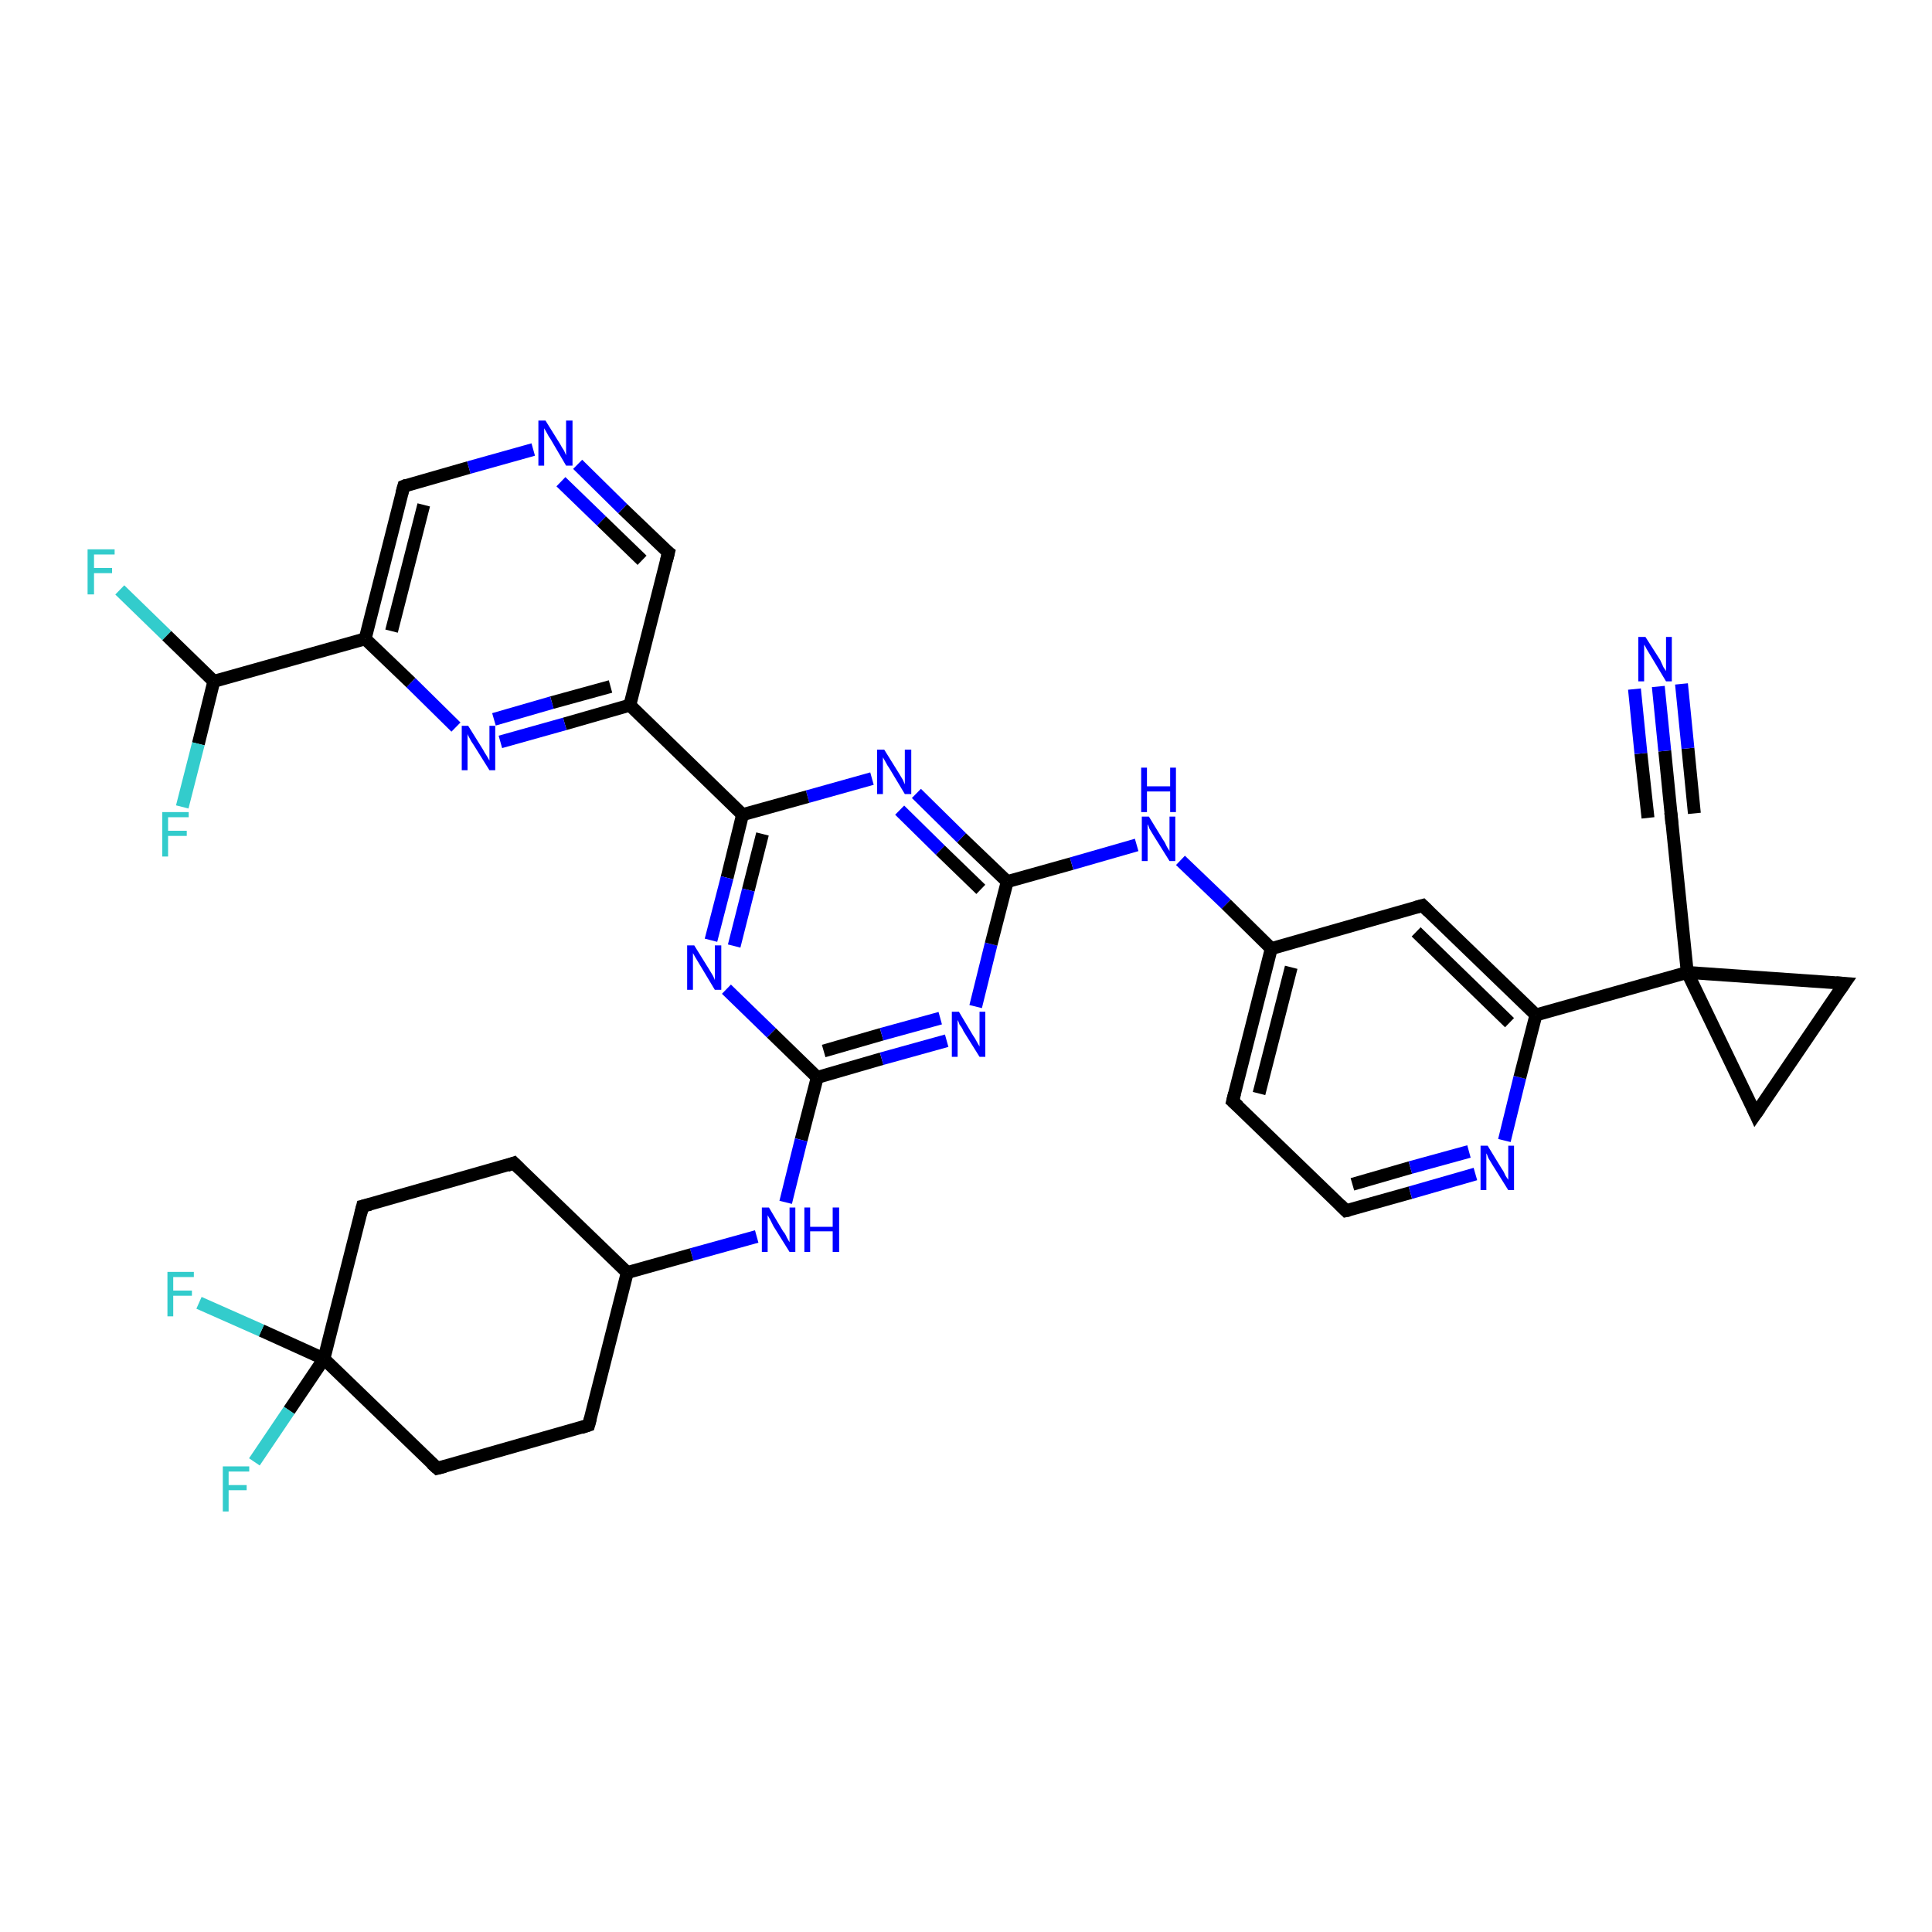 <?xml version='1.0' encoding='iso-8859-1'?>
<svg version='1.1' baseProfile='full'
              xmlns='http://www.w3.org/2000/svg'
                      xmlns:rdkit='http://www.rdkit.org/xml'
                      xmlns:xlink='http://www.w3.org/1999/xlink'
                  xml:space='preserve'
width='300px' height='300px' viewBox='0 0 300 300'>
<!-- END OF HEADER -->
<rect style='opacity:1.0;fill:#FFFFFF;stroke:none' width='300.0' height='300.0' x='0.0' y='0.0'> </rect>
<path class='bond-0 atom-0 atom-1' d='M 18.6,91.6 L 25.9,98.7' style='fill:none;fill-rule:evenodd;stroke:#33CCCC;stroke-width:2.0px;stroke-linecap:butt;stroke-linejoin:miter;stroke-opacity:1' />
<path class='bond-0 atom-0 atom-1' d='M 25.9,98.7 L 33.2,105.8' style='fill:none;fill-rule:evenodd;stroke:#000000;stroke-width:2.0px;stroke-linecap:butt;stroke-linejoin:miter;stroke-opacity:1' />
<path class='bond-1 atom-1 atom-2' d='M 33.2,105.8 L 30.8,115.5' style='fill:none;fill-rule:evenodd;stroke:#000000;stroke-width:2.0px;stroke-linecap:butt;stroke-linejoin:miter;stroke-opacity:1' />
<path class='bond-1 atom-1 atom-2' d='M 30.8,115.5 L 28.3,125.3' style='fill:none;fill-rule:evenodd;stroke:#33CCCC;stroke-width:2.0px;stroke-linecap:butt;stroke-linejoin:miter;stroke-opacity:1' />
<path class='bond-2 atom-1 atom-3' d='M 33.2,105.8 L 56.7,99.2' style='fill:none;fill-rule:evenodd;stroke:#000000;stroke-width:2.0px;stroke-linecap:butt;stroke-linejoin:miter;stroke-opacity:1' />
<path class='bond-3 atom-3 atom-4' d='M 56.7,99.2 L 62.7,75.5' style='fill:none;fill-rule:evenodd;stroke:#000000;stroke-width:2.0px;stroke-linecap:butt;stroke-linejoin:miter;stroke-opacity:1' />
<path class='bond-3 atom-3 atom-4' d='M 60.8,98.0 L 65.8,78.4' style='fill:none;fill-rule:evenodd;stroke:#000000;stroke-width:2.0px;stroke-linecap:butt;stroke-linejoin:miter;stroke-opacity:1' />
<path class='bond-4 atom-4 atom-5' d='M 62.7,75.5 L 72.8,72.6' style='fill:none;fill-rule:evenodd;stroke:#000000;stroke-width:2.0px;stroke-linecap:butt;stroke-linejoin:miter;stroke-opacity:1' />
<path class='bond-4 atom-4 atom-5' d='M 72.8,72.6 L 82.8,69.8' style='fill:none;fill-rule:evenodd;stroke:#0000FF;stroke-width:2.0px;stroke-linecap:butt;stroke-linejoin:miter;stroke-opacity:1' />
<path class='bond-5 atom-5 atom-6' d='M 89.7,72.1 L 96.7,79.0' style='fill:none;fill-rule:evenodd;stroke:#0000FF;stroke-width:2.0px;stroke-linecap:butt;stroke-linejoin:miter;stroke-opacity:1' />
<path class='bond-5 atom-5 atom-6' d='M 96.7,79.0 L 103.8,85.8' style='fill:none;fill-rule:evenodd;stroke:#000000;stroke-width:2.0px;stroke-linecap:butt;stroke-linejoin:miter;stroke-opacity:1' />
<path class='bond-5 atom-5 atom-6' d='M 87.1,74.8 L 93.4,80.9' style='fill:none;fill-rule:evenodd;stroke:#0000FF;stroke-width:2.0px;stroke-linecap:butt;stroke-linejoin:miter;stroke-opacity:1' />
<path class='bond-5 atom-5 atom-6' d='M 93.4,80.9 L 99.7,87.0' style='fill:none;fill-rule:evenodd;stroke:#000000;stroke-width:2.0px;stroke-linecap:butt;stroke-linejoin:miter;stroke-opacity:1' />
<path class='bond-6 atom-6 atom-7' d='M 103.8,85.8 L 97.8,109.5' style='fill:none;fill-rule:evenodd;stroke:#000000;stroke-width:2.0px;stroke-linecap:butt;stroke-linejoin:miter;stroke-opacity:1' />
<path class='bond-7 atom-7 atom-8' d='M 97.8,109.5 L 87.7,112.4' style='fill:none;fill-rule:evenodd;stroke:#000000;stroke-width:2.0px;stroke-linecap:butt;stroke-linejoin:miter;stroke-opacity:1' />
<path class='bond-7 atom-7 atom-8' d='M 87.7,112.4 L 77.7,115.2' style='fill:none;fill-rule:evenodd;stroke:#0000FF;stroke-width:2.0px;stroke-linecap:butt;stroke-linejoin:miter;stroke-opacity:1' />
<path class='bond-7 atom-7 atom-8' d='M 94.8,106.6 L 85.7,109.1' style='fill:none;fill-rule:evenodd;stroke:#000000;stroke-width:2.0px;stroke-linecap:butt;stroke-linejoin:miter;stroke-opacity:1' />
<path class='bond-7 atom-7 atom-8' d='M 85.7,109.1 L 76.7,111.7' style='fill:none;fill-rule:evenodd;stroke:#0000FF;stroke-width:2.0px;stroke-linecap:butt;stroke-linejoin:miter;stroke-opacity:1' />
<path class='bond-8 atom-7 atom-9' d='M 97.8,109.5 L 115.3,126.5' style='fill:none;fill-rule:evenodd;stroke:#000000;stroke-width:2.0px;stroke-linecap:butt;stroke-linejoin:miter;stroke-opacity:1' />
<path class='bond-9 atom-9 atom-10' d='M 115.3,126.5 L 112.9,136.3' style='fill:none;fill-rule:evenodd;stroke:#000000;stroke-width:2.0px;stroke-linecap:butt;stroke-linejoin:miter;stroke-opacity:1' />
<path class='bond-9 atom-9 atom-10' d='M 112.9,136.3 L 110.4,146.0' style='fill:none;fill-rule:evenodd;stroke:#0000FF;stroke-width:2.0px;stroke-linecap:butt;stroke-linejoin:miter;stroke-opacity:1' />
<path class='bond-9 atom-9 atom-10' d='M 118.4,129.5 L 116.2,138.2' style='fill:none;fill-rule:evenodd;stroke:#000000;stroke-width:2.0px;stroke-linecap:butt;stroke-linejoin:miter;stroke-opacity:1' />
<path class='bond-9 atom-9 atom-10' d='M 116.2,138.2 L 114.0,146.9' style='fill:none;fill-rule:evenodd;stroke:#0000FF;stroke-width:2.0px;stroke-linecap:butt;stroke-linejoin:miter;stroke-opacity:1' />
<path class='bond-10 atom-10 atom-11' d='M 112.8,153.6 L 119.8,160.4' style='fill:none;fill-rule:evenodd;stroke:#0000FF;stroke-width:2.0px;stroke-linecap:butt;stroke-linejoin:miter;stroke-opacity:1' />
<path class='bond-10 atom-10 atom-11' d='M 119.8,160.4 L 126.9,167.3' style='fill:none;fill-rule:evenodd;stroke:#000000;stroke-width:2.0px;stroke-linecap:butt;stroke-linejoin:miter;stroke-opacity:1' />
<path class='bond-11 atom-11 atom-12' d='M 126.9,167.3 L 124.4,177.0' style='fill:none;fill-rule:evenodd;stroke:#000000;stroke-width:2.0px;stroke-linecap:butt;stroke-linejoin:miter;stroke-opacity:1' />
<path class='bond-11 atom-11 atom-12' d='M 124.4,177.0 L 122.0,186.7' style='fill:none;fill-rule:evenodd;stroke:#0000FF;stroke-width:2.0px;stroke-linecap:butt;stroke-linejoin:miter;stroke-opacity:1' />
<path class='bond-12 atom-12 atom-13' d='M 117.5,192.0 L 107.4,194.8' style='fill:none;fill-rule:evenodd;stroke:#0000FF;stroke-width:2.0px;stroke-linecap:butt;stroke-linejoin:miter;stroke-opacity:1' />
<path class='bond-12 atom-12 atom-13' d='M 107.4,194.8 L 97.4,197.6' style='fill:none;fill-rule:evenodd;stroke:#000000;stroke-width:2.0px;stroke-linecap:butt;stroke-linejoin:miter;stroke-opacity:1' />
<path class='bond-13 atom-13 atom-14' d='M 97.4,197.6 L 79.8,180.6' style='fill:none;fill-rule:evenodd;stroke:#000000;stroke-width:2.0px;stroke-linecap:butt;stroke-linejoin:miter;stroke-opacity:1' />
<path class='bond-14 atom-14 atom-15' d='M 79.8,180.6 L 56.3,187.3' style='fill:none;fill-rule:evenodd;stroke:#000000;stroke-width:2.0px;stroke-linecap:butt;stroke-linejoin:miter;stroke-opacity:1' />
<path class='bond-15 atom-15 atom-16' d='M 56.3,187.3 L 50.3,211.0' style='fill:none;fill-rule:evenodd;stroke:#000000;stroke-width:2.0px;stroke-linecap:butt;stroke-linejoin:miter;stroke-opacity:1' />
<path class='bond-16 atom-16 atom-17' d='M 50.3,211.0 L 44.9,219.0' style='fill:none;fill-rule:evenodd;stroke:#000000;stroke-width:2.0px;stroke-linecap:butt;stroke-linejoin:miter;stroke-opacity:1' />
<path class='bond-16 atom-16 atom-17' d='M 44.9,219.0 L 39.5,227.0' style='fill:none;fill-rule:evenodd;stroke:#33CCCC;stroke-width:2.0px;stroke-linecap:butt;stroke-linejoin:miter;stroke-opacity:1' />
<path class='bond-17 atom-16 atom-18' d='M 50.3,211.0 L 40.6,206.6' style='fill:none;fill-rule:evenodd;stroke:#000000;stroke-width:2.0px;stroke-linecap:butt;stroke-linejoin:miter;stroke-opacity:1' />
<path class='bond-17 atom-16 atom-18' d='M 40.6,206.6 L 30.9,202.3' style='fill:none;fill-rule:evenodd;stroke:#33CCCC;stroke-width:2.0px;stroke-linecap:butt;stroke-linejoin:miter;stroke-opacity:1' />
<path class='bond-18 atom-16 atom-19' d='M 50.3,211.0 L 67.9,228.0' style='fill:none;fill-rule:evenodd;stroke:#000000;stroke-width:2.0px;stroke-linecap:butt;stroke-linejoin:miter;stroke-opacity:1' />
<path class='bond-19 atom-19 atom-20' d='M 67.9,228.0 L 91.4,221.3' style='fill:none;fill-rule:evenodd;stroke:#000000;stroke-width:2.0px;stroke-linecap:butt;stroke-linejoin:miter;stroke-opacity:1' />
<path class='bond-20 atom-11 atom-21' d='M 126.9,167.3 L 136.9,164.4' style='fill:none;fill-rule:evenodd;stroke:#000000;stroke-width:2.0px;stroke-linecap:butt;stroke-linejoin:miter;stroke-opacity:1' />
<path class='bond-20 atom-11 atom-21' d='M 136.9,164.4 L 147.0,161.6' style='fill:none;fill-rule:evenodd;stroke:#0000FF;stroke-width:2.0px;stroke-linecap:butt;stroke-linejoin:miter;stroke-opacity:1' />
<path class='bond-20 atom-11 atom-21' d='M 127.9,163.2 L 136.9,160.6' style='fill:none;fill-rule:evenodd;stroke:#000000;stroke-width:2.0px;stroke-linecap:butt;stroke-linejoin:miter;stroke-opacity:1' />
<path class='bond-20 atom-11 atom-21' d='M 136.9,160.6 L 146.0,158.1' style='fill:none;fill-rule:evenodd;stroke:#0000FF;stroke-width:2.0px;stroke-linecap:butt;stroke-linejoin:miter;stroke-opacity:1' />
<path class='bond-21 atom-21 atom-22' d='M 151.5,156.3 L 153.9,146.6' style='fill:none;fill-rule:evenodd;stroke:#0000FF;stroke-width:2.0px;stroke-linecap:butt;stroke-linejoin:miter;stroke-opacity:1' />
<path class='bond-21 atom-21 atom-22' d='M 153.9,146.6 L 156.4,136.9' style='fill:none;fill-rule:evenodd;stroke:#000000;stroke-width:2.0px;stroke-linecap:butt;stroke-linejoin:miter;stroke-opacity:1' />
<path class='bond-22 atom-22 atom-23' d='M 156.4,136.9 L 166.4,134.1' style='fill:none;fill-rule:evenodd;stroke:#000000;stroke-width:2.0px;stroke-linecap:butt;stroke-linejoin:miter;stroke-opacity:1' />
<path class='bond-22 atom-22 atom-23' d='M 166.4,134.1 L 176.5,131.2' style='fill:none;fill-rule:evenodd;stroke:#0000FF;stroke-width:2.0px;stroke-linecap:butt;stroke-linejoin:miter;stroke-opacity:1' />
<path class='bond-23 atom-23 atom-24' d='M 183.3,133.6 L 190.4,140.4' style='fill:none;fill-rule:evenodd;stroke:#0000FF;stroke-width:2.0px;stroke-linecap:butt;stroke-linejoin:miter;stroke-opacity:1' />
<path class='bond-23 atom-23 atom-24' d='M 190.4,140.4 L 197.4,147.3' style='fill:none;fill-rule:evenodd;stroke:#000000;stroke-width:2.0px;stroke-linecap:butt;stroke-linejoin:miter;stroke-opacity:1' />
<path class='bond-24 atom-24 atom-25' d='M 197.4,147.3 L 191.4,171.0' style='fill:none;fill-rule:evenodd;stroke:#000000;stroke-width:2.0px;stroke-linecap:butt;stroke-linejoin:miter;stroke-opacity:1' />
<path class='bond-24 atom-24 atom-25' d='M 200.5,150.2 L 195.5,169.8' style='fill:none;fill-rule:evenodd;stroke:#000000;stroke-width:2.0px;stroke-linecap:butt;stroke-linejoin:miter;stroke-opacity:1' />
<path class='bond-25 atom-25 atom-26' d='M 191.4,171.0 L 209.0,188.0' style='fill:none;fill-rule:evenodd;stroke:#000000;stroke-width:2.0px;stroke-linecap:butt;stroke-linejoin:miter;stroke-opacity:1' />
<path class='bond-26 atom-26 atom-27' d='M 209.0,188.0 L 219.0,185.2' style='fill:none;fill-rule:evenodd;stroke:#000000;stroke-width:2.0px;stroke-linecap:butt;stroke-linejoin:miter;stroke-opacity:1' />
<path class='bond-26 atom-26 atom-27' d='M 219.0,185.2 L 229.1,182.3' style='fill:none;fill-rule:evenodd;stroke:#0000FF;stroke-width:2.0px;stroke-linecap:butt;stroke-linejoin:miter;stroke-opacity:1' />
<path class='bond-26 atom-26 atom-27' d='M 210.0,183.9 L 219.0,181.3' style='fill:none;fill-rule:evenodd;stroke:#000000;stroke-width:2.0px;stroke-linecap:butt;stroke-linejoin:miter;stroke-opacity:1' />
<path class='bond-26 atom-26 atom-27' d='M 219.0,181.3 L 228.1,178.8' style='fill:none;fill-rule:evenodd;stroke:#0000FF;stroke-width:2.0px;stroke-linecap:butt;stroke-linejoin:miter;stroke-opacity:1' />
<path class='bond-27 atom-27 atom-28' d='M 233.6,177.1 L 236.0,167.3' style='fill:none;fill-rule:evenodd;stroke:#0000FF;stroke-width:2.0px;stroke-linecap:butt;stroke-linejoin:miter;stroke-opacity:1' />
<path class='bond-27 atom-27 atom-28' d='M 236.0,167.3 L 238.5,157.6' style='fill:none;fill-rule:evenodd;stroke:#000000;stroke-width:2.0px;stroke-linecap:butt;stroke-linejoin:miter;stroke-opacity:1' />
<path class='bond-28 atom-28 atom-29' d='M 238.5,157.6 L 220.9,140.6' style='fill:none;fill-rule:evenodd;stroke:#000000;stroke-width:2.0px;stroke-linecap:butt;stroke-linejoin:miter;stroke-opacity:1' />
<path class='bond-28 atom-28 atom-29' d='M 234.4,158.8 L 219.9,144.7' style='fill:none;fill-rule:evenodd;stroke:#000000;stroke-width:2.0px;stroke-linecap:butt;stroke-linejoin:miter;stroke-opacity:1' />
<path class='bond-29 atom-28 atom-30' d='M 238.5,157.6 L 262.0,151.0' style='fill:none;fill-rule:evenodd;stroke:#000000;stroke-width:2.0px;stroke-linecap:butt;stroke-linejoin:miter;stroke-opacity:1' />
<path class='bond-30 atom-30 atom-31' d='M 262.0,151.0 L 286.4,152.7' style='fill:none;fill-rule:evenodd;stroke:#000000;stroke-width:2.0px;stroke-linecap:butt;stroke-linejoin:miter;stroke-opacity:1' />
<path class='bond-31 atom-31 atom-32' d='M 286.4,152.7 L 272.6,173.0' style='fill:none;fill-rule:evenodd;stroke:#000000;stroke-width:2.0px;stroke-linecap:butt;stroke-linejoin:miter;stroke-opacity:1' />
<path class='bond-32 atom-30 atom-33' d='M 262.0,151.0 L 259.5,126.6' style='fill:none;fill-rule:evenodd;stroke:#000000;stroke-width:2.0px;stroke-linecap:butt;stroke-linejoin:miter;stroke-opacity:1' />
<path class='bond-33 atom-33 atom-34' d='M 259.5,126.6 L 258.5,116.6' style='fill:none;fill-rule:evenodd;stroke:#000000;stroke-width:2.0px;stroke-linecap:butt;stroke-linejoin:miter;stroke-opacity:1' />
<path class='bond-33 atom-33 atom-34' d='M 258.5,116.6 L 257.5,106.6' style='fill:none;fill-rule:evenodd;stroke:#0000FF;stroke-width:2.0px;stroke-linecap:butt;stroke-linejoin:miter;stroke-opacity:1' />
<path class='bond-33 atom-33 atom-34' d='M 255.9,127.0 L 254.8,117.0' style='fill:none;fill-rule:evenodd;stroke:#000000;stroke-width:2.0px;stroke-linecap:butt;stroke-linejoin:miter;stroke-opacity:1' />
<path class='bond-33 atom-33 atom-34' d='M 254.8,117.0 L 253.8,107.0' style='fill:none;fill-rule:evenodd;stroke:#0000FF;stroke-width:2.0px;stroke-linecap:butt;stroke-linejoin:miter;stroke-opacity:1' />
<path class='bond-33 atom-33 atom-34' d='M 263.1,126.3 L 262.1,116.2' style='fill:none;fill-rule:evenodd;stroke:#000000;stroke-width:2.0px;stroke-linecap:butt;stroke-linejoin:miter;stroke-opacity:1' />
<path class='bond-33 atom-33 atom-34' d='M 262.1,116.2 L 261.1,106.2' style='fill:none;fill-rule:evenodd;stroke:#0000FF;stroke-width:2.0px;stroke-linecap:butt;stroke-linejoin:miter;stroke-opacity:1' />
<path class='bond-34 atom-22 atom-35' d='M 156.4,136.9 L 149.3,130.1' style='fill:none;fill-rule:evenodd;stroke:#000000;stroke-width:2.0px;stroke-linecap:butt;stroke-linejoin:miter;stroke-opacity:1' />
<path class='bond-34 atom-22 atom-35' d='M 149.3,130.1 L 142.3,123.2' style='fill:none;fill-rule:evenodd;stroke:#0000FF;stroke-width:2.0px;stroke-linecap:butt;stroke-linejoin:miter;stroke-opacity:1' />
<path class='bond-34 atom-22 atom-35' d='M 152.3,138.1 L 146.0,132.0' style='fill:none;fill-rule:evenodd;stroke:#000000;stroke-width:2.0px;stroke-linecap:butt;stroke-linejoin:miter;stroke-opacity:1' />
<path class='bond-34 atom-22 atom-35' d='M 146.0,132.0 L 139.7,125.8' style='fill:none;fill-rule:evenodd;stroke:#0000FF;stroke-width:2.0px;stroke-linecap:butt;stroke-linejoin:miter;stroke-opacity:1' />
<path class='bond-35 atom-8 atom-3' d='M 70.8,112.9 L 63.8,106.0' style='fill:none;fill-rule:evenodd;stroke:#0000FF;stroke-width:2.0px;stroke-linecap:butt;stroke-linejoin:miter;stroke-opacity:1' />
<path class='bond-35 atom-8 atom-3' d='M 63.8,106.0 L 56.7,99.2' style='fill:none;fill-rule:evenodd;stroke:#000000;stroke-width:2.0px;stroke-linecap:butt;stroke-linejoin:miter;stroke-opacity:1' />
<path class='bond-36 atom-35 atom-9' d='M 135.4,120.9 L 125.4,123.7' style='fill:none;fill-rule:evenodd;stroke:#0000FF;stroke-width:2.0px;stroke-linecap:butt;stroke-linejoin:miter;stroke-opacity:1' />
<path class='bond-36 atom-35 atom-9' d='M 125.4,123.7 L 115.3,126.5' style='fill:none;fill-rule:evenodd;stroke:#000000;stroke-width:2.0px;stroke-linecap:butt;stroke-linejoin:miter;stroke-opacity:1' />
<path class='bond-37 atom-20 atom-13' d='M 91.4,221.3 L 97.4,197.6' style='fill:none;fill-rule:evenodd;stroke:#000000;stroke-width:2.0px;stroke-linecap:butt;stroke-linejoin:miter;stroke-opacity:1' />
<path class='bond-38 atom-29 atom-24' d='M 220.9,140.6 L 197.4,147.3' style='fill:none;fill-rule:evenodd;stroke:#000000;stroke-width:2.0px;stroke-linecap:butt;stroke-linejoin:miter;stroke-opacity:1' />
<path class='bond-39 atom-32 atom-30' d='M 272.6,173.0 L 262.0,151.0' style='fill:none;fill-rule:evenodd;stroke:#000000;stroke-width:2.0px;stroke-linecap:butt;stroke-linejoin:miter;stroke-opacity:1' />
<path d='M 62.4,76.6 L 62.7,75.5 L 63.2,75.3' style='fill:none;stroke:#000000;stroke-width:2.0px;stroke-linecap:butt;stroke-linejoin:miter;stroke-opacity:1;' />
<path d='M 103.4,85.5 L 103.8,85.8 L 103.5,87.0' style='fill:none;stroke:#000000;stroke-width:2.0px;stroke-linecap:butt;stroke-linejoin:miter;stroke-opacity:1;' />
<path d='M 80.7,181.5 L 79.8,180.6 L 78.7,181.0' style='fill:none;stroke:#000000;stroke-width:2.0px;stroke-linecap:butt;stroke-linejoin:miter;stroke-opacity:1;' />
<path d='M 57.5,187.0 L 56.3,187.3 L 56.0,188.5' style='fill:none;stroke:#000000;stroke-width:2.0px;stroke-linecap:butt;stroke-linejoin:miter;stroke-opacity:1;' />
<path d='M 67.0,227.2 L 67.9,228.0 L 69.1,227.7' style='fill:none;stroke:#000000;stroke-width:2.0px;stroke-linecap:butt;stroke-linejoin:miter;stroke-opacity:1;' />
<path d='M 90.2,221.7 L 91.4,221.3 L 91.7,220.2' style='fill:none;stroke:#000000;stroke-width:2.0px;stroke-linecap:butt;stroke-linejoin:miter;stroke-opacity:1;' />
<path d='M 191.7,169.8 L 191.4,171.0 L 192.3,171.8' style='fill:none;stroke:#000000;stroke-width:2.0px;stroke-linecap:butt;stroke-linejoin:miter;stroke-opacity:1;' />
<path d='M 208.1,187.1 L 209.0,188.0 L 209.5,187.9' style='fill:none;stroke:#000000;stroke-width:2.0px;stroke-linecap:butt;stroke-linejoin:miter;stroke-opacity:1;' />
<path d='M 221.8,141.5 L 220.9,140.6 L 219.8,140.9' style='fill:none;stroke:#000000;stroke-width:2.0px;stroke-linecap:butt;stroke-linejoin:miter;stroke-opacity:1;' />
<path d='M 285.1,152.6 L 286.4,152.7 L 285.7,153.7' style='fill:none;stroke:#000000;stroke-width:2.0px;stroke-linecap:butt;stroke-linejoin:miter;stroke-opacity:1;' />
<path d='M 273.3,172.0 L 272.6,173.0 L 272.1,171.9' style='fill:none;stroke:#000000;stroke-width:2.0px;stroke-linecap:butt;stroke-linejoin:miter;stroke-opacity:1;' />
<path d='M 259.6,127.9 L 259.5,126.6 L 259.4,126.1' style='fill:none;stroke:#000000;stroke-width:2.0px;stroke-linecap:butt;stroke-linejoin:miter;stroke-opacity:1;' />
<path class='atom-0' d='M 13.6 85.3
L 17.8 85.3
L 17.8 86.1
L 14.6 86.1
L 14.6 88.2
L 17.4 88.2
L 17.4 89.0
L 14.6 89.0
L 14.6 92.3
L 13.6 92.3
L 13.6 85.3
' fill='#33CCCC'/>
<path class='atom-2' d='M 25.2 126.1
L 29.3 126.1
L 29.3 126.9
L 26.1 126.9
L 26.1 129.0
L 29.0 129.0
L 29.0 129.8
L 26.1 129.8
L 26.1 133.0
L 25.2 133.0
L 25.2 126.1
' fill='#33CCCC'/>
<path class='atom-5' d='M 84.7 65.3
L 87.0 69.0
Q 87.2 69.4, 87.6 70.0
Q 87.9 70.7, 87.9 70.7
L 87.9 65.3
L 88.9 65.3
L 88.9 72.3
L 87.9 72.3
L 85.5 68.2
Q 85.2 67.8, 84.9 67.2
Q 84.6 66.7, 84.5 66.5
L 84.5 72.3
L 83.6 72.3
L 83.6 65.3
L 84.7 65.3
' fill='#0000FF'/>
<path class='atom-8' d='M 72.7 112.7
L 75.0 116.4
Q 75.2 116.8, 75.6 117.4
Q 76.0 118.1, 76.0 118.1
L 76.0 112.7
L 76.9 112.7
L 76.9 119.6
L 76.0 119.6
L 73.5 115.6
Q 73.2 115.2, 72.9 114.6
Q 72.6 114.1, 72.6 113.9
L 72.6 119.6
L 71.7 119.6
L 71.7 112.7
L 72.7 112.7
' fill='#0000FF'/>
<path class='atom-10' d='M 107.8 146.8
L 110.1 150.5
Q 110.3 150.8, 110.7 151.5
Q 111.0 152.1, 111.0 152.2
L 111.0 146.8
L 112.0 146.8
L 112.0 153.7
L 111.0 153.7
L 108.6 149.7
Q 108.3 149.2, 108.0 148.7
Q 107.7 148.2, 107.6 148.0
L 107.6 153.7
L 106.7 153.7
L 106.7 146.8
L 107.8 146.8
' fill='#0000FF'/>
<path class='atom-12' d='M 119.4 187.5
L 121.6 191.2
Q 121.9 191.5, 122.2 192.2
Q 122.6 192.9, 122.6 192.9
L 122.6 187.5
L 123.5 187.5
L 123.5 194.4
L 122.6 194.4
L 120.1 190.4
Q 119.9 190.0, 119.6 189.4
Q 119.3 188.9, 119.2 188.7
L 119.2 194.4
L 118.3 194.4
L 118.3 187.5
L 119.4 187.5
' fill='#0000FF'/>
<path class='atom-12' d='M 124.9 187.5
L 125.8 187.5
L 125.8 190.5
L 129.3 190.5
L 129.3 187.5
L 130.3 187.5
L 130.3 194.4
L 129.3 194.4
L 129.3 191.2
L 125.8 191.2
L 125.8 194.4
L 124.9 194.4
L 124.9 187.5
' fill='#0000FF'/>
<path class='atom-17' d='M 34.6 227.7
L 38.7 227.7
L 38.7 228.5
L 35.5 228.5
L 35.5 230.6
L 38.3 230.6
L 38.3 231.4
L 35.5 231.4
L 35.5 234.7
L 34.6 234.7
L 34.6 227.7
' fill='#33CCCC'/>
<path class='atom-18' d='M 26.0 197.5
L 30.1 197.5
L 30.1 198.3
L 26.9 198.3
L 26.9 200.4
L 29.8 200.4
L 29.8 201.2
L 26.9 201.2
L 26.9 204.4
L 26.0 204.4
L 26.0 197.5
' fill='#33CCCC'/>
<path class='atom-21' d='M 148.9 157.1
L 151.1 160.8
Q 151.4 161.2, 151.7 161.8
Q 152.1 162.5, 152.1 162.5
L 152.1 157.1
L 153.0 157.1
L 153.0 164.1
L 152.1 164.1
L 149.6 160.1
Q 149.4 159.6, 149.0 159.1
Q 148.8 158.5, 148.7 158.4
L 148.7 164.1
L 147.8 164.1
L 147.8 157.1
L 148.9 157.1
' fill='#0000FF'/>
<path class='atom-23' d='M 178.4 126.8
L 180.6 130.4
Q 180.9 130.8, 181.2 131.5
Q 181.6 132.1, 181.6 132.2
L 181.6 126.8
L 182.5 126.8
L 182.5 133.7
L 181.6 133.7
L 179.1 129.7
Q 178.8 129.2, 178.5 128.7
Q 178.3 128.1, 178.2 128.0
L 178.2 133.7
L 177.3 133.7
L 177.3 126.8
L 178.4 126.8
' fill='#0000FF'/>
<path class='atom-23' d='M 177.2 119.2
L 178.1 119.2
L 178.1 122.1
L 181.7 122.1
L 181.7 119.2
L 182.6 119.2
L 182.6 126.1
L 181.7 126.1
L 181.7 122.9
L 178.1 122.9
L 178.1 126.1
L 177.2 126.1
L 177.2 119.2
' fill='#0000FF'/>
<path class='atom-27' d='M 231.0 177.9
L 233.2 181.5
Q 233.5 181.9, 233.8 182.6
Q 234.2 183.2, 234.2 183.2
L 234.2 177.9
L 235.1 177.9
L 235.1 184.8
L 234.2 184.8
L 231.7 180.8
Q 231.4 180.3, 231.1 179.8
Q 230.9 179.2, 230.8 179.1
L 230.8 184.8
L 229.9 184.8
L 229.9 177.9
L 231.0 177.9
' fill='#0000FF'/>
<path class='atom-34' d='M 255.5 98.9
L 257.8 102.5
Q 258.0 102.9, 258.3 103.6
Q 258.7 104.2, 258.7 104.2
L 258.7 98.9
L 259.6 98.9
L 259.6 105.8
L 258.7 105.8
L 256.3 101.8
Q 256.0 101.3, 255.7 100.8
Q 255.4 100.2, 255.3 100.1
L 255.3 105.8
L 254.4 105.8
L 254.4 98.9
L 255.5 98.9
' fill='#0000FF'/>
<path class='atom-35' d='M 137.3 116.4
L 139.6 120.1
Q 139.8 120.4, 140.2 121.1
Q 140.5 121.8, 140.5 121.8
L 140.5 116.4
L 141.5 116.4
L 141.5 123.3
L 140.5 123.3
L 138.1 119.3
Q 137.8 118.9, 137.5 118.3
Q 137.2 117.8, 137.1 117.6
L 137.1 123.3
L 136.2 123.3
L 136.2 116.4
L 137.3 116.4
' fill='#0000FF'/>
</svg>
